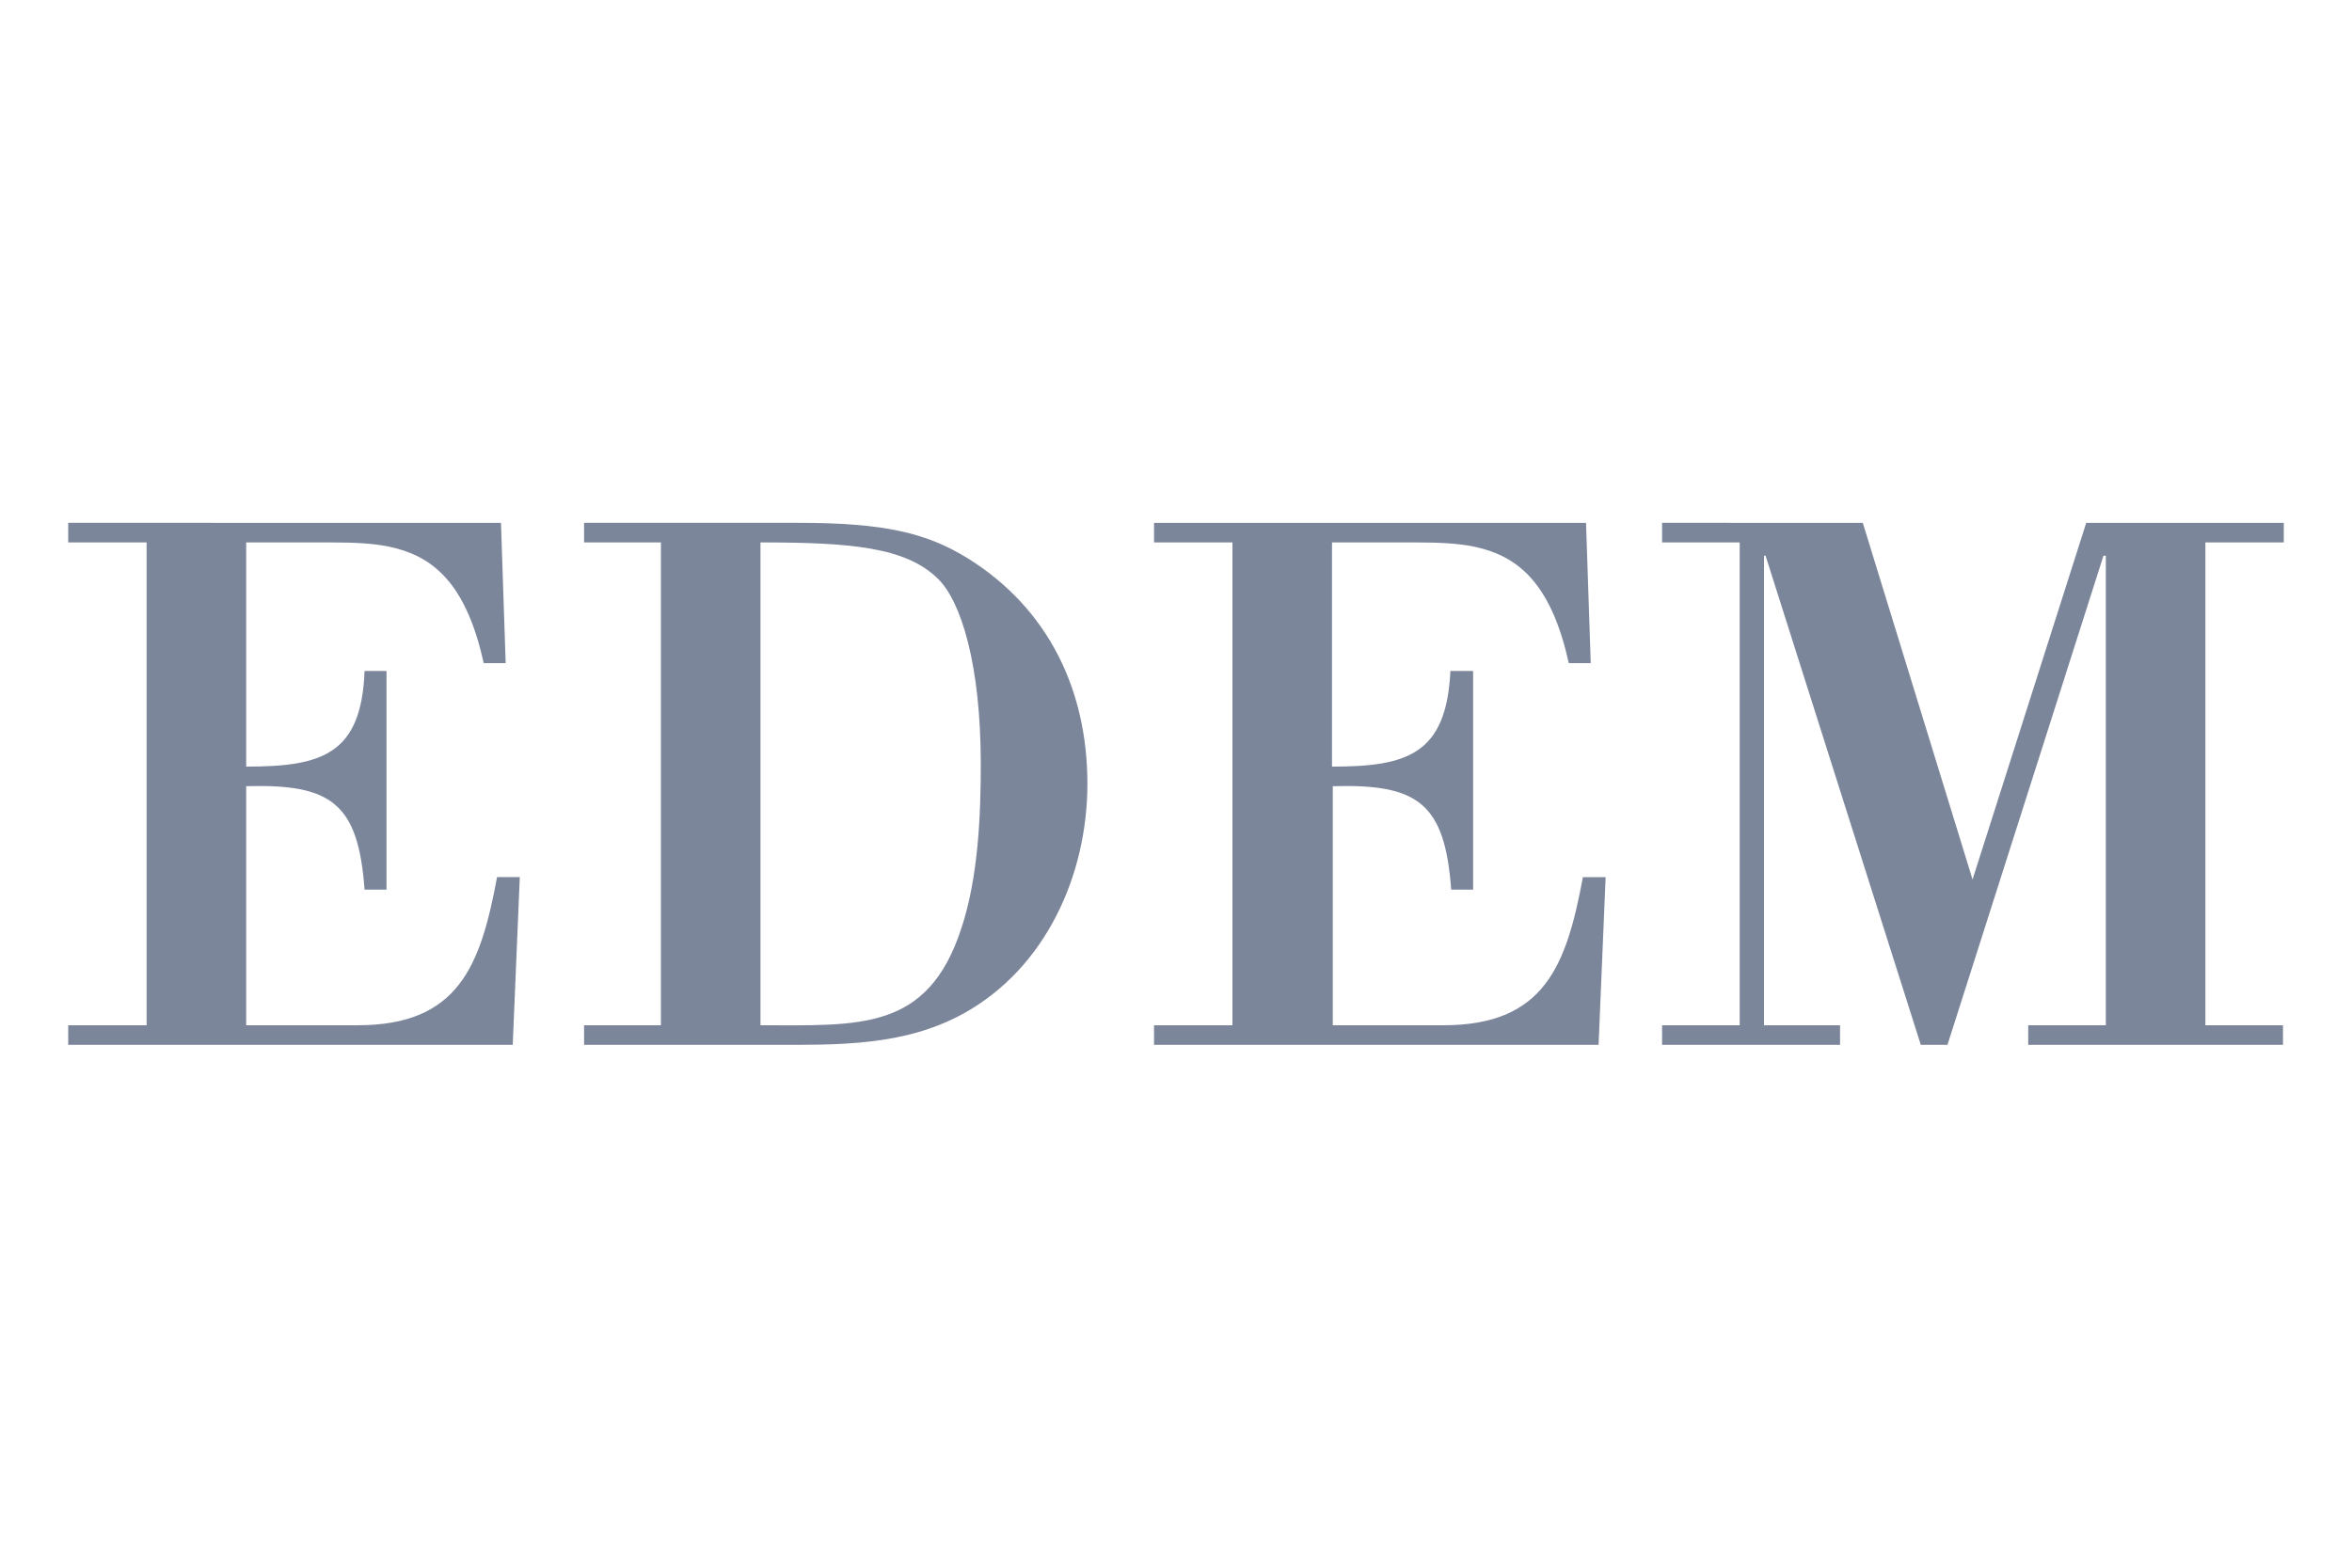 <?xml version="1.0" encoding="utf-8"?>
<!-- Generator: Adobe Illustrator 27.0.1, SVG Export Plug-In . SVG Version: 6.00 Build 0)  -->
<svg version="1.1"
	 id="Capa_1_Imagen" xmlns:sodipodi="http://sodipodi.sourceforge.net/DTD/sodipodi-0.dtd" xmlns:inkscape="http://www.inkscape.org/namespaces/inkscape" xmlns:rdf="http://www.w3.org/1999/02/22-rdf-syntax-ns#" xmlns:cc="http://creativecommons.org/ns#" xmlns:dc="http://purl.org/dc/elements/1.1/" xmlns:svg="http://www.w3.org/2000/svg"
	 xmlns="http://www.w3.org/2000/svg" xmlns:xlink="http://www.w3.org/1999/xlink" x="0px" y="0px" viewBox="0 0 300 200"
	 style="enable-background:new 0 0 300 200;" xml:space="preserve">
<style type="text/css">
	.st0{fill:#7C869B;}
</style>
<sodipodi:namedview  bordercolor="#666666" borderopacity="1" gridtolerance="10" guidetolerance="10" id="namedview47" inkscape:pageopacity="0" inkscape:pageshadow="2" inkscape:window-height="480" inkscape:window-width="640" objecttolerance="10" pagecolor="#ffffff">
	</sodipodi:namedview>
<g>
	<path class="st0" d="M281.4,69.2h9.9v-2.5h-25.2l-14.5,45.5l-14-45.5H212v2.5h9.9v61.6H212v2.5h22.7v-2.5H225V70.9h0.2l19.8,62.4
		h3.4l19.9-62.4h0.3v59.9h-9.9v2.5h32.5v-2.5h-9.9V69.2z M180.4,69.2c3.3,0,6.2,0.1,8.7,0.8c5.1,1.4,8.9,5.1,11,14.6h2.8l-0.6-17.9
		h-55.1v2.5h10v61.6h-10v2.5h56.7l0.9-21.4h-2.9c-2.1,11.3-4.9,18.9-17.8,18.9h-14.1v-30.5c10.8-0.3,14.3,2.1,15.1,13.2h2.8V85.6
		H185c-0.5,10.7-5.6,12.2-15.1,12.2V69.2H180.4z M97,69.2c11.5,0,18.5,0.6,22.6,4.6c3,2.9,5.5,11,5.5,23.7c0,6.4-0.3,14.4-2.5,21
		c-4.3,13.1-13,12.3-25.6,12.3V69.2z M74.5,69.2h9.8v61.6h-9.8v2.5h24c8.3,0,16.8,0.2,24.4-4c10.5-5.8,15.8-17.7,15.8-29.3
		c0-12-5-22.4-15.3-28.8c-5.2-3.2-10.6-4.5-21.5-4.5H74.5V69.2z M42,69.2c3.3,0,6.2,0.1,8.7,0.8c5.1,1.4,8.9,5.1,11,14.6h2.8
		l-0.6-17.9H8.7v2.5h10v61.6h-10v2.5h56.7l0.9-21.4h-2.9c-2.1,11.3-4.9,18.9-17.8,18.9H31.4v-30.5c10.8-0.3,14.3,2.1,15.1,13.2h2.8
		V85.6h-2.8C46.1,96.3,41,97.8,31.4,97.8V69.2H42z"/>
</g>
</svg>

